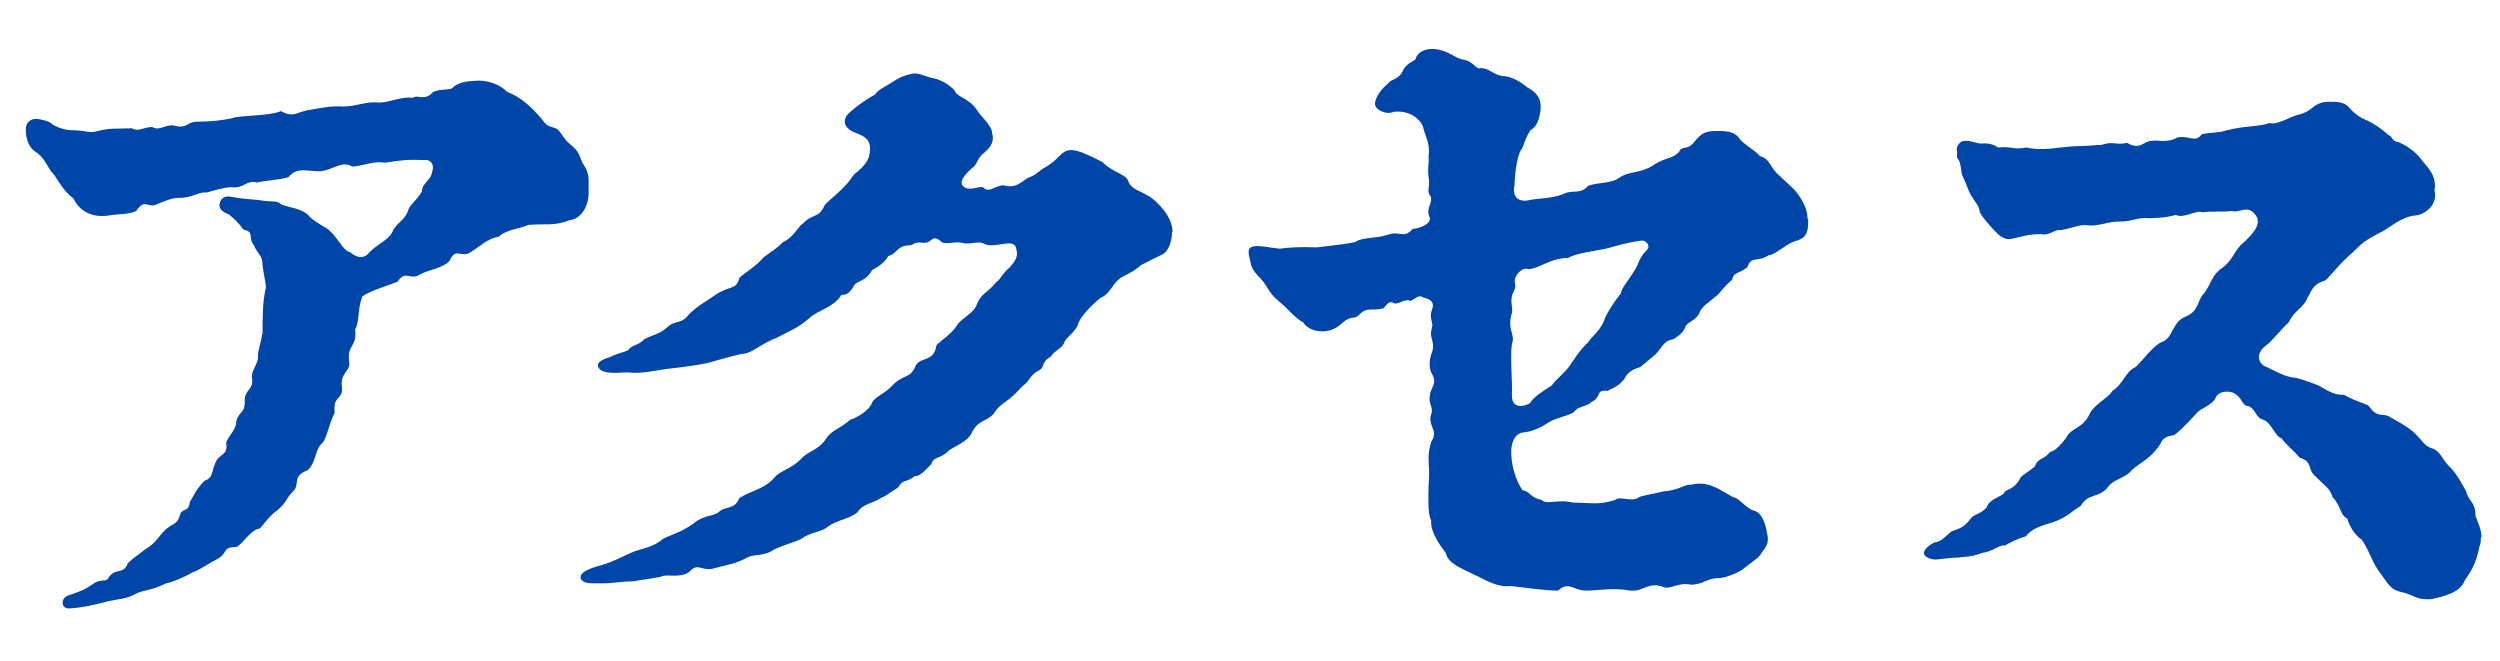 <?xml version="1.0" encoding="UTF-8"?>
<svg xmlns="http://www.w3.org/2000/svg" version="1.1" viewBox="0 0 378 100">
  <defs>
    <style>
      .cls-1 {
        fill: none;
      }

      .cls-2 {
        fill: #0046a8;
      }
    </style>
  </defs>
  <!-- Generator: Adobe Illustrator 28.6.0, SVG Export Plug-In . SVG Version: 1.2.0 Build 709)  -->
  <g>
    <g id="_レイヤー_1" data-name="レイヤー_1">
      <g id="_レイヤー_1-2" data-name="_レイヤー_1">
        <path class="cls-2" d="M89,29.2c0,1.8-1,3.9-2.9,4.1-2.3.9-3.5.5-6.2.7-1.3.6-3.4.7-4.5,1.8-1.6.2-2.9,1.5-4.2,2.3-1.5,1-2.3-.8-3.2,1.3-.8,1.1-3.6,1.5-4.5,2.1-1.5,1-2.1-.8-3.4,1.1-1.8.7-4.2,1.4-5.3,2.2-.8,2-.4,3.8-1.1,5,.3,2.8-1.3,2.3-.9,4.9.2,1.6-1.4,1.5-1.1,3.9.2,1.9-1.4,1.1-1.1,3.8-1,2-1.2,4.2-2.1,4.8-.9,1.1-.8,2.9-2,3.9-2.3.9-1.2,1.9-2,3-1.5,1.5-1,1.7-2.5,3-1.3.9-2.3,2.4-2.7,2.8-1.4.2-2.5,2.2-3.5,2.8-2.3,0-1.2.8-2.9,1.8-1.4.7-2.9,1.8-3.7,2-1.4.8-3.3,1.6-4.1,1.7-2.2,1.1-3,.9-4.4,1.5-1.6.9-2.5.8-4.3,1.2-2.3.6-4.1,1-6,1.1-1.2,0-1.3-1.6,0-2,2.1-.7,2.5-.9,3.8-1.8,1.2-.8,1.9,0,2.3-1,1.1-1.4,2.2-.3,2.8-2,1-1,1.5-1.2,2.6-2.1,1.8-1.1,1.9-1.8,3-2.9s1.9-.8,2.3-2.3c.3-1.2,1.3-.3,1.5-2,.7-1.1.8-1.7,2.2-3.2,1.4-.5,1-1.3,1.7-2.8.6-1.4,1.9-.9,1.6-3,.3-.9,1.6-2.1,1.5-3.1.4-1.7,1.4-1.2,1.3-3.3,0-1.6,1.4-1.6,1.1-3.3-.2-1.2,1.1-2.3.9-3.5,0-.6.4-1.7.7-3.4,0-2,0-4.9.5-6.8,0-.8-.4-2.3-.5-3.4,0-1.6-.8-1.7-1.3-3-1-1.2.2-2-1.6-2.4-.7-1-1.4-1.6-2.2-2.3-1.2-.4-1.5-1-1.4-1.6.4-1.6,1.8-1,2.6-.9,1.1.2,2.5.2,4.4.5.7.1,1.8-.1,2.3.5,1.7.6,2.8.6,4,1.5.5.7,1.5,1.3,3,2.2,1.5,1.1,2.4,3.4,3.4,3.5,1.5,1.3,2.5.7,3,0,1.4-1.4,3-1.8,3.6-3.4.9-1.4,1.4-1.1,2.2-2.8,0-.7,1.6-1.9,2.1-3,0-1.2,1.4-1.7,1.5-2.8.5-1.3-.3-2-1-1.9-2.7-.1-3.5,0-6.1.4-1.6-.3-3,.4-4.9.6-1.6-1-2.9.5-4.9.7-2,0-3.5-.7-4.8.9-1.3.4-3.6.5-4.8.8-1.4-.5-2,1-3.8.7-1,0-2.7.5-3.7.8-1.3-.1-2.1.7-3.7.8-1.7,0-2.1.3-3.7.9-1.6.9-1.9-1-3.3,1.1-1.4.6-2.5.4-4.3.7-2.2.3-4.2-.5-5.2-2.6-1.8-1.3-2.5-3.3-3.4-4.1-.6-.9-1.1-2.2-2.4-3-1.3-.9-1.4-2.6-1.4-3.4s.6-1.7,1.9-1.5c1.1.2,1.8.4,2.1.8,1.6.9,2.6.9,3.5.9,1.7.1,2,.4,3,.2,2.4-.6,2.7-.4,5.6-.5.8.6,1.8-.2,3-.2,1.2.7,2-.5,3.4-.2,1.9.5,1.7-.5,3.3-.6,2.1,0,3.9-.2,5.3-.5,1.2-.5,5.6-.3,7.5-1.1.7.4,1.1.5,1.7.5s1.3-.5,2.7-.7c1.8-.3,3-.6,5.1-.5,1.9,0,3.3-.8,5.2-.6,1.4.1,3.7-1,5.2-.7.7-.6,1.8.6,3.1-.9,1.3-.6,2.7-.1,3.1-.8,1.2-.9,2.5-.8,3.6-.9h.3c1.3,0,3,.5,4.2,1.7,1.9.7,3.4,2.1,4.5,3.3,1.3,1.3,1,1.7,2.5,2.1,1.1.2,1.3,1.6,2.5,2.5,1.4,1.2,1.2,1.3,1.9,2.9.6.8.9,1.7.9,2.5v1.9h0Z"/>
        <path class="cls-2" d="M177.2,35.2c0,1-.4,2.8-1.5,3.3s-2.4,1.2-3.2,1.6c-1.6,1.4-2.7,1.5-3.4,2.2-.9.7-1.3,2.2-2.8,2.8-.9.8-3,2.6-3.4,4.2-.7,1.2-1.3,1.4-1.9,2.3-.4,1.2-1.4,1.2-2.1,2.3-1.7,1-.7,1.6-2,2.2-1.1.6-1.3,1.6-2.2,2.2-.4.3-.8,1-2.2,2.1-1.1.8-1.7,1.2-2.2,2.1-1.1,1.3-2.4.9-3.4,3-.7,1.5-3.3,2.2-3.7,2.9-1.4,1.1-2,.6-2.4,1.8-1.1,1.1-1.7,1.8-2.5,1.8-1.2,1-1.8.4-2.5,1.7-1.4.9-1.9,1.3-2.6,1.6-1.2.8-2.8.9-3.5,2.1-1.2,1.1-2.9,1.1-4.5,2.2-1,.9-2.6.8-4.1,1.9-1,.5-2.1.7-4.1,1.6-1.5,1.1-3.2.6-4.2,1.3-1.7.9-3,1-5.1,1.6-1.8.3-2.2-1-3.5.5-1.6,1-3.3.2-4.3.7-1.3.3-3.2.5-4.2.7-1.8,0-2.8.3-4.6.3h-.9c-1.1,0-2,0-2.4-.7v-.3c0-.6,1-1.2,3.3-1.8,1.7-.5,3.1-1.3,4.5-1.9,1.1-.5,3.2-.7,4.6-2,1.3-.7,2.6-.9,4.6-2.3,1.6-1.4,3.2-1.1,3.9-1.8,1.1-1,2.3-.2,3.1-2.1,1.7-1.1,3.9-1.4,5.3-3.1.8-1,2.7-1.4,4-2.8s2.6-1.2,3.9-3.2c.7-1.1,2.2-1.5,3.5-2.7.9-.3,2.9-1.3,3.4-2.7.6-1,1.9-1.2,3.3-2.8,1.7-1.5,2.4-.7,3.3-2.8.8-1.3,2.7-.4,3.1-3,.5-.6,2.3-1.7,3.1-3,.6-1.1,2.6-1.8,3-3.2.7-1.7,1.5-1.6,2.9-3.3.9-.7.8-1.2,2.1-2.3,1-1.2,1.3-1.7.9-3-.4-1.4-3.3.2-4.7-.5-1-.6-2.2.2-3.5-.2-1.3-.2-1.5.2-2.9,0-1.7-1.6-1.4.2-3,0-1.2-.2-1.4.4-2.1.4-1.7,0-1.9,1.4-3.1,1.6-.3.6-1,1.4-2.4,2.1-.9,1.5-1.6,1.5-2.4,2-.6.3-.7,1.8-2.3,1.8-1,1.8-3.7,2.4-4.7,3.4-1.9,1.7-3.5,2.2-5.1,3.1-2.1.7-3.7,2.4-5.2,2.4-1.5.3-4.1,1.1-5.3,1.4-1.4.3-3.6.6-5.4.8-2.1.2-4.4.9-6.6.6-1.1,0-4.4.5-4.5-1.1,0-.5.8-.9,1.8-1.2,1-.5,1.6-.6,2.7-1,.8-1,1.6-.7,2.5-1.7,1.3-.7,2.5-.8,3.7-2,1.1-.9,2-.3,3-1.7,1.4-1.4,2.8-2.1,4.2-3.1,2.2-1.4,3-.6,3.5-2.5,1-.9,1.9-1.3,3.3-2.7.6-.8,1.8-1.2,3.3-2.7,1.6-.7,2.3-2.4,3-2.8,1.5-1.6,2.4-.7,3.3-2.8,1-1.1,3-2.4,4.4-4.6,1.7-1.3,2.4-2.4,2.4-3.4.3-2-.9-2.4-2.1-2.9-.9-.3-2.1-1.1-1.5-2.4.3-.8,3.4-2.9,4.4-3.4.5-.8,1.6-1.2,2.8-2,.5-.3,1.3-.9,3.1-1.2,1.1,0,1.9.6,3.3.8,1.7.6,2.2,1.2,2.8,1.7.3,1.1,2.2,1.2,3.4,3,.5.9,2.3,2.4,2.3,3.5.5,1.7-.7,2.5-1.3,3.1-.9.6-.9,1.7-1.7,2.2-1.4,1.2-2.1,2.3-1.2,2.9.9.6,2.4-.2,2.8,0,1,.9,1.4,0,3-.3,1.7.4,2.1.1,3.8-1.1,1.3-.4,1.5-1,2.8-1.7,2.2-1.3,2.2-2.6,4-2.5.9.1,2.2.6,4.5,1.8,1.5,1.6,3.6,1.8,3.9,2.9.6,1.6,2.5,1.4,4.3,3.2,1.9,1.8,2.4,3.4,2.4,4.5h-.1Z"/>
        <path class="cls-2" d="M273.4,33v.6c0,1.8-.5,2.5-2.1,2.9-1.7.7-3,2.1-3.9,2.1-1.6,1.1-2.6,0-3.2,1.8-1.2,1-2.1.7-2.3,1.9-1.3,1.1-1.5,1.6-2.2,2.3-1.4,1.2-2.4,1.7-2.8,2.8-.4,1-2,1.4-2.1,2.1-.2.5-.5,1-1.8,1.8-1.4.2-1.6,1.1-2.7,2.3l-2.3,1.9c-.6.2-1.8.5-2.4,1.8-1,1.3-2,1.4-2.5,1.8-2-.2-.8.9-2.5,1.7-.6.7-2.1.6-2.6,1.5-.9.6-2.9.9-3.9,1.6-1.5,1-2.8,1.4-3.9,1.5-1,.2-1.5,1-1.7,2.5-.1,2.3.7,4.8,1.7,6.2,1.3.3,1.1,1.1,2.9,1.5.7.8,2.4-.2,4.8.4,2.9,0,3.6.4,6.3-.4.8-.7,2.4.4,3.6-.4.4-.3,2.2-.5,3.7-.9,2.5-.2,3.2-1.1,4.1-1,2.5-.6,3.9.4,6.5,1.9.8,0,1.9,1.7,3.1,2,1.4.4,1.8,2.4,2,3.5.4,1.8-.5,2.2-.9,3-.3.6-1.7,1.5-2.6,2.2-.4.5-2.8,1.5-3.7,1.5-2.1,0-2.3,1-4.4,1-1.7-.4-3,.7-4,.4-2.1-.9-3.2.5-4.5.5s-.4,0-.6,0c-2.5-.5-4.9,0-6.7,0s-2.7-1.5-4.2,0c-1.9,0-5.5-.5-7.2-.7-2.2.3-4.4-1.3-5.5-1.7-1.6-.9-3.9-1.5-4.3-3.3-.6-.8-2.4-3.1-2.2-4.9-.6-1.1-.4-3.7-.4-5.4.3-3.1-.4-4,.4-6.5,1.2-1.8-.6-2.3,0-4.2.4-1-.5-1.6-.2-2.8.1-1.3,1.2-1.7.3-3.3-.4-.7-.5-1.9,0-3.2.6-1.7-.5-2.1,0-3.7.3-.9-.5-1.5,0-2.7.5-1.3-.3-1.7-1.3-1.9-.5-.5-1,0-1.9.5-.8-.4-1.6.4-2.4.4-.9-.6-1.2.2-1.7.7-1.7.5-2.5-.3-3.7,1-.7.8-1.2,0-2.5,1.2-.9.8-1.6,1.2-2.9,1.3-1,0-2.3-.2-3.1-1.4-.9-.3-2.5-2.3-3.7-3.2-1.7-1.4-1.6-2.4-3.1-3.8-1.2-1.3-1-1.7-1.4-3.3v-.4c0-.5.4-.8,1.3-.8s1.6.2,3.4.4c1.3-.2,3.2-.3,5.6-.2,2.4-.3,4.5-.5,5.8-.8,1.1-.8,3.2-.5,4.9-1.1,1.9-.7,2.4.7,3.8-.9.9,0,3.1-.8,2.5-1.9-.5-1.3.6-2.1.2-3-.7-1,0-1.2-.3-3-.2-1.3.1-1.8,0-3.1.3-1.9-.6-3.2-.8-4.3-.3-1.1-1.9-2.7-4.5-2.4-.9.5-2.8-.2-2.8-1.2s1.1-2.4,1.9-3c.6-.9,1.7-.5,2.4-2.2.8-1.3,1.9-1.2,1.9-1.8.4-.9,1.4-1.3,2.4-1.3h.3c2.3.2,3.1,1.4,4.4,1.6,1.8.3,1.7,1.5,2.8,1.3,1.1,0,1.8,1,3.2,1.2,1.3,0,2.8.9,3.7,1.7,2,1,2.2,2.4,2,3.7-.2,1.2-.5,2.2-1.5,2.8-.9,1.3-.9,2.3-1.5,3.1-.7,1.3-.9,4.5-.9,5.1-.5,2.2,1,2.6,2,2.4,1.7-.4,3.7-.2,5.7-1.1,1.2-.5,2.3.2,3.4-1.1,1.7-.6,3.4-.3,4.7-1.2,1.5-1.1,3.2-.6,5.3-2,1.8-1.2,2.8-.8,3.8-2,.5-1,1.2,0,2.4-1.6,1-1.2,1.6-1.5,3.3-1.5s2.8.1,3.6,1.4c.7.7,2.6,1.9,2.9,2.4,1.6.4,1.5,1.8,3,3,.7.7,2.1,1.9,2.4,2.3,1.3,1.6,1.8,3,1.8,4.2h.1ZM248,36.4c-2.6.4-3.3.7-4.8,1.1-1.5.4-4.8.7-6.1,1.5-2.7,0-4.3,1.6-6,1.7-.6-.3-1.4.3-1.7.8-.9,1.2.2,1.4-.6,2.7-.6,1.3,0,2.2-.2,3.1-.8,2.6.6,3.3,0,4.7-.3,2.1.1,5.5,0,7.8,0,1.9,1.5,1.8,2.7,1.2.5-.9,2-1.9,3.3-2.7,1.1-1.4,2-1.9,2.8-3.1.4-.5,1.4-2.3,2.8-3.5.2-.6,2-1.8,2.5-3.7.4-.8,1.1-2,2.4-3.7.1-.8,1-1.7,2.1-3.5.7-1.2.6-1.8,1.9-3.1.5-.7-.4-1.5-1.1-1.3h0Z"/>
        <path class="cls-2" d="M375.1,81.3c0,.5,0,.9-.2,1.3-.4,2-.9,3.3-2.2,5.1-.7,2-3.4,2.5-5.1,2.9-.3,0-.6,0-.8,0-1.4,0-2.1-.7-3.4-1-2-.4-2.2-1.2-3.4-2.8-1.3-1.6-1.6-3.3-2.9-5.2-1-.6-1.9-2.1-2.2-3.2-1.1-.5-.9-1.9-2.2-3.2-.5-1.5-1-1.5-2.5-3.1-1.4-1-.4-2.3-2.5-2.9-.9-1.1-2.2-2.1-2.7-2.9-1.1-.4-1.5-2.3-2.7-2.8-1.4-.4-1-1.4-2.3-2.1-1.1,0-.8-1.2-2.3-2-1-.4-2.5-.2-2.8,1-.7.9-2.1,1.4-2.6,1.9-1,1.1-2.9,3.1-3.6,3.5-2.2.3-1.6,1.1-2.7,2.2-1.2,1.5-2.3,1.9-3.6,3-1.2,1.5-2.8,1.3-3.8,2.8-1.5,1.6-2.8.7-4,2.7-1.5.9-2.1,1.7-4,2.4-2.1.6-3.5,1.1-4.3,2.2-1.5.4-2.4,1-3.2,1.4-.7-.2-1.8.9-3.4,1.1-1.8.7-2.5.5-3.5.7-.8,0-2.6.2-3.5.3-.8,0-1.5-.3-1.8-.8v-.2c0-.6,1-1.3,1.6-1.6,1.2,0,2.2-1.6,2.7-1.7,1.5-.5,1.9-.8,2.7-1.8.5-.8,1.4-.6,2.5-1.8.3-1.1,1.8-1.5,2.5-2,.4-.9,1.3-.4,2.4-2.1.3-.8,1-.9,2.4-2.1.4-1.3,1.3-.9,2.3-2.2.8,0,2.1-1.7,2.4-2.1.8-1.6,2.4-1.3,3.5-3.5.7-1.6,2.9-2.5,3.5-3.6,1.8-1.2,1.9-2.9,3.5-3.6,1.1-1,2.7-3.3,4-3.8,1.7-.6,1.5-3,3.5-3.8,2.2-.9,1.7-2.4,2.9-3.6,1.1-1.5,1.1-2.7,2.7-3.8,1.7-1.2,1.8-2.7,3.2-3.8,1.4-1.3,2.8-2.8,1.9-4.1-1.2-1.8-2.5-.3-3.7-.7-1.2.2-3.3,0-4.3.2-1.2-.4-2.8,1-4.1.4-2,.5-2.5.4-4.1.5-1.6-.2-2.5.5-4.4.5s-2.6.6-4.5.6c-1.4-.3-2.6.4-4.4.7-.9-.2-1.7.9-3,.6-1.8,0-2.6.3-4.4.7-1.3.3-2.1-.7-2.8-1.4-.8-.9-2.1-2.3-2.1-2.9-.1-.9-1.2-1.7-1.8-3.4-.5-1.4-.8-1.7-.9-2.2-.1-.8-.2-1.7-.5-2.1-.4-.4-.1-.6-.2-1.2-.2-.8.5-1.6,1.1-1.6,1-.1,2.1.5,2.7.4,1.2-.1,2,.3,2.4.6,2.2-.2,2.3.4,4.3,0,2.6.6,4.9-.1,7.6-.2,1.8,0,3-.2,3.8-.2,1.7-.6,2.2.1,3.8-.3,2.1,1.2,2.4-.3,3.8-.3.6-.2,2.3.4,3.8-.5,1.8-.4,2.7.9,3.7-.5,1.4-.3,2.7-.2,3.8-.6,2.7-.7,4.8-.5,6.5-1.1.7.3,2.4-.5,3.3-.9,1.1-.5,1.7-.3,3-1.3.9-.8,1.8-1,2.5-1h.4c.7,0,2.1-.1,2.9,1,1.3,1.4,2.2,1.6,3,2,1.1.6,2.2,1.4,2.8,2,.7.2.5,1,1.6,1.1,1.6.7,2.9,1.8,3.7,3,1.3,1.4,2,2.6,1.7,4.3.6,2.3-1.7,3.8-3.1,3.8-2.2.3-4.1,2.2-5.2,2.6-2.2,1.2-2.5,1.4-4,2.9-2,1.7-3.3,3.5-4.2,4.3-2.1.6-2.1,1.8-2.7,2.6-.5,1.5-2.1,2-2.8,3.7-1.4,1.3-2.5,2.8-3.3,3.4-2.1,1.5-1.1,3-.3,3.3,1.2.5,2.7,1.5,4.3,1.7.5,0,2,.5,3.8,1.2,1.2.7,2.4,1.5,3.8,1.4,1.9,1,2,.9,3.7,1.6,1.5,2.2,2.2.9,3.5,1.9.7.4,2.1,1.1,3.3,2.1,1.6,1.5,1.5,2.1,3.1,2.6,1.1.5,1.2,1.6,2.7,3,.9,1,1.5,2.2,2.2,3.4.3,1.5,1.4,1.5,1.4,3.7.4,1.1.9,2.1.9,3.2h0Z"/>
      </g>
      <rect class="cls-1" width="378" height="100"/>
    </g>
  </g>
</svg>